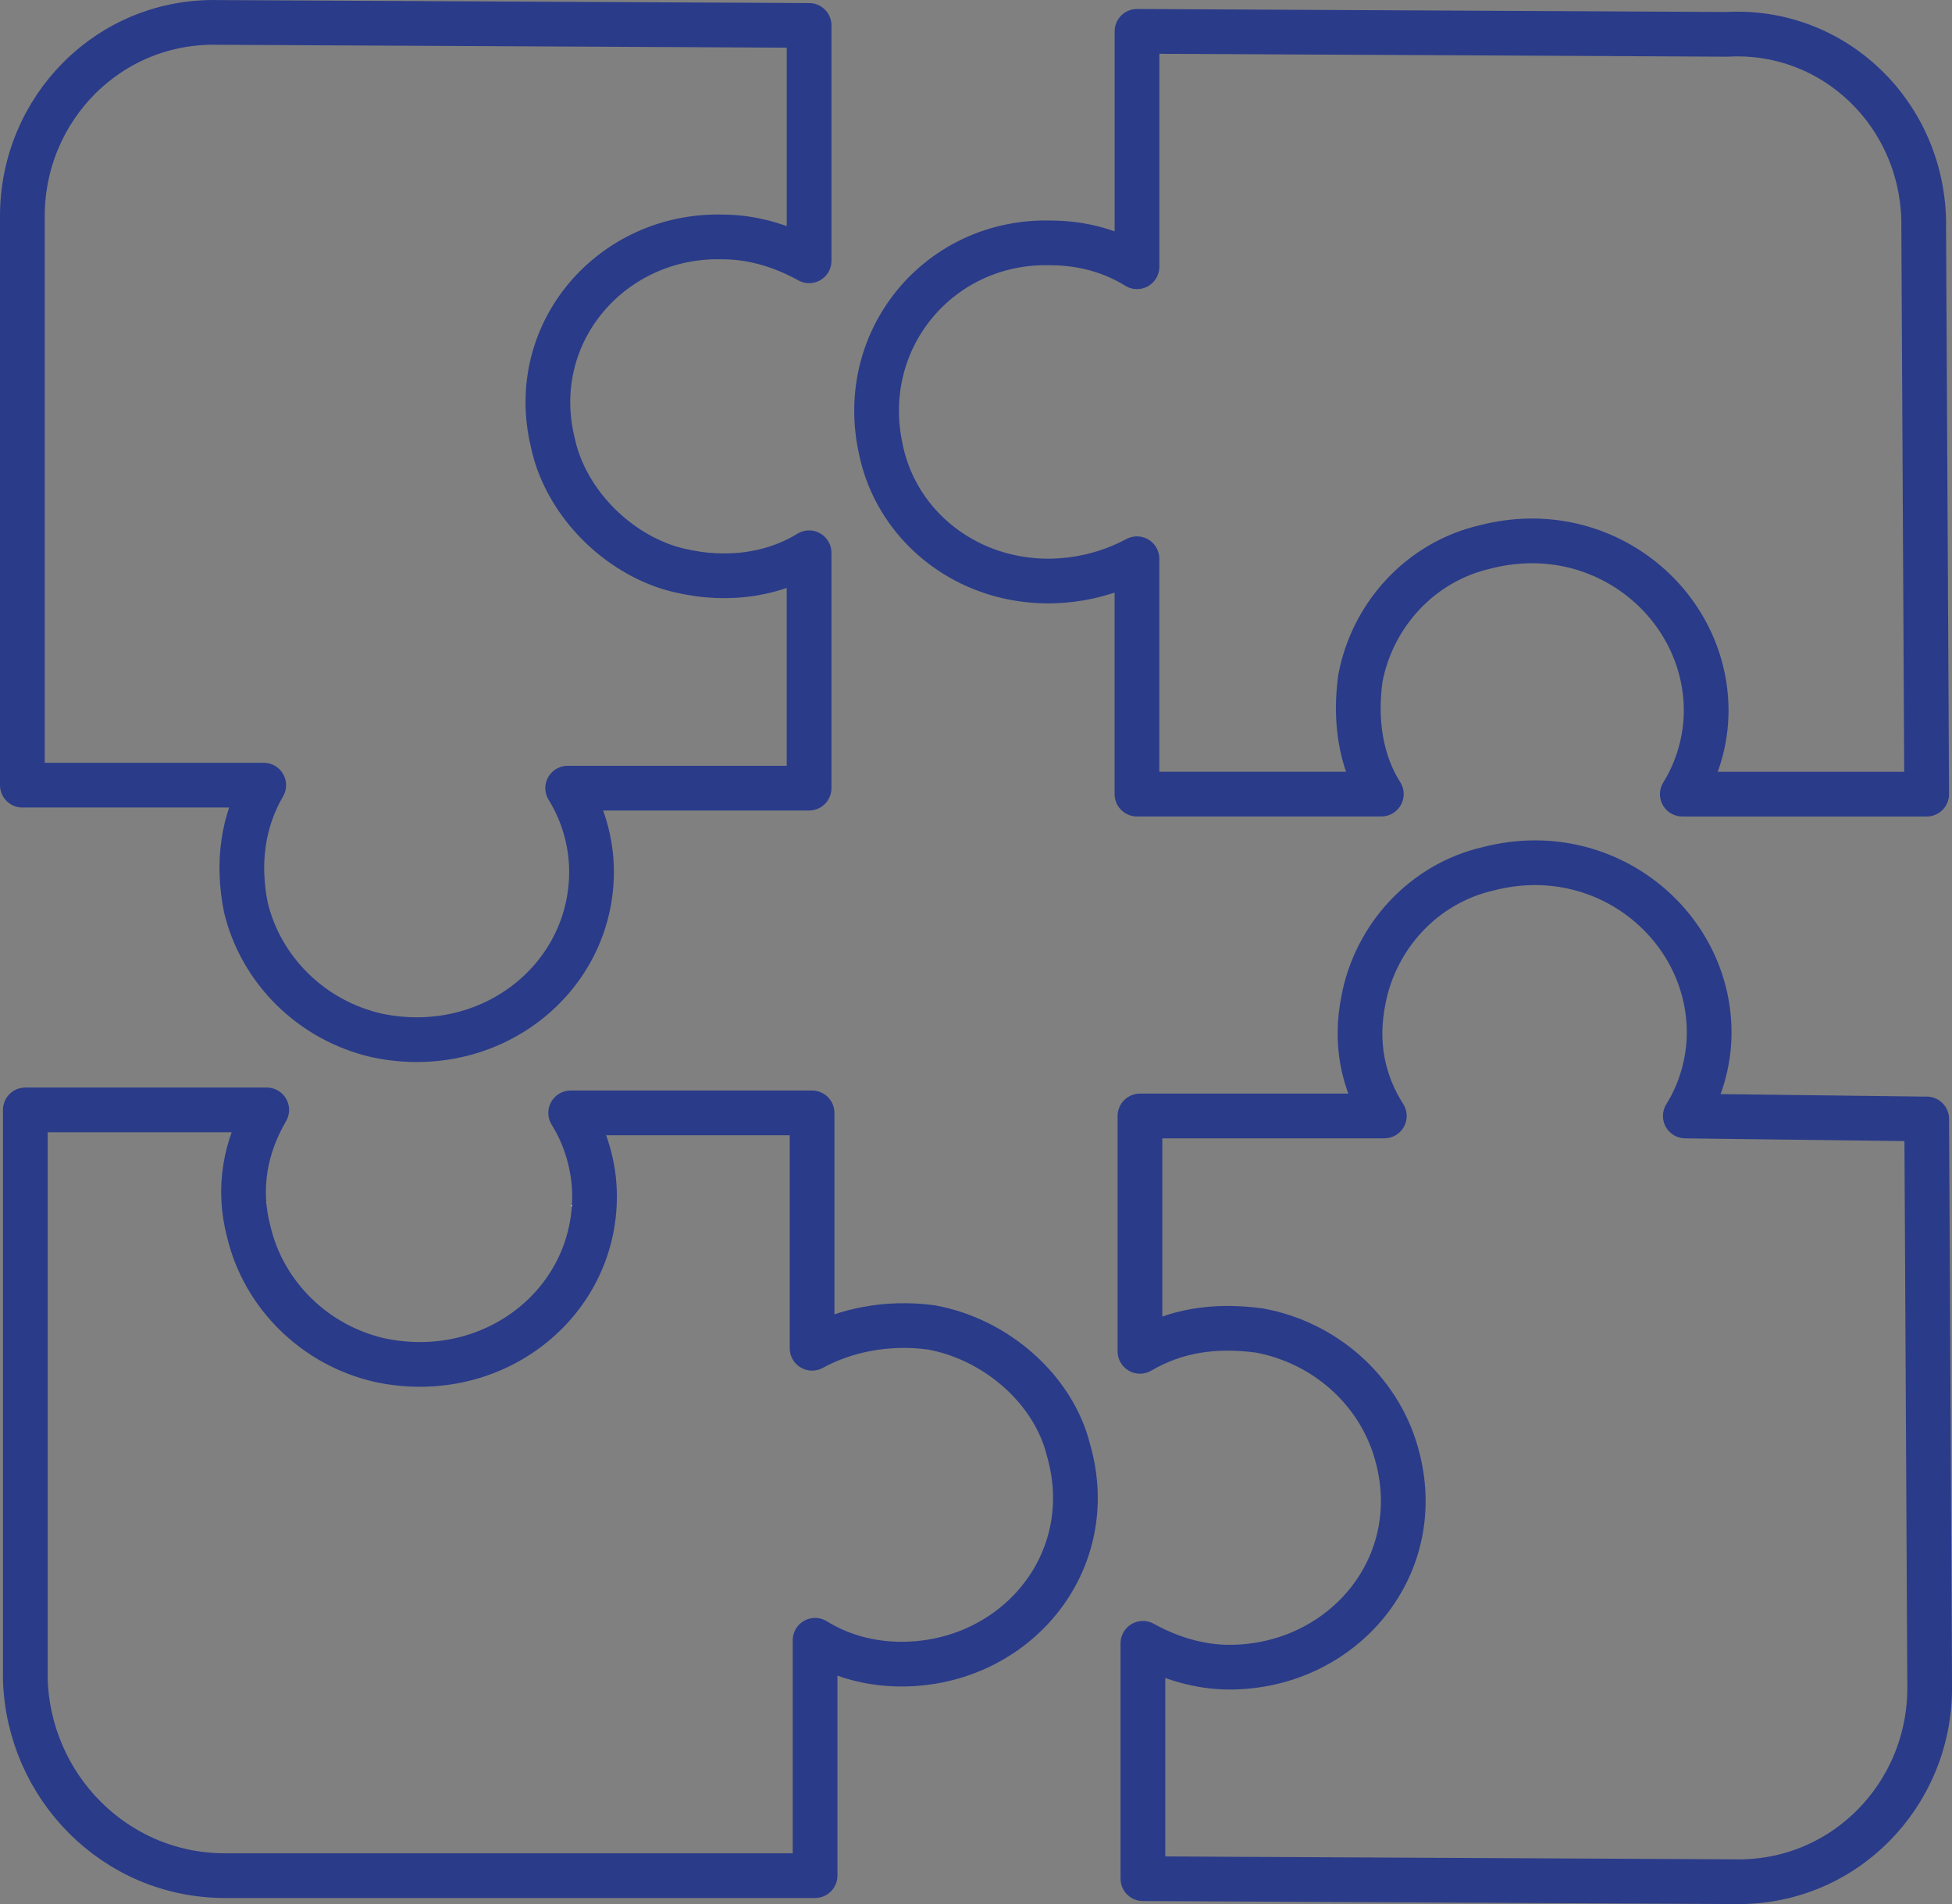 <svg xmlns="http://www.w3.org/2000/svg" id="Layer_1" data-name="Layer 1" viewBox="0 0 508.12 495.75"><rect x="0" y="0" width="508.12" height="495.75" fill="#808080" stroke="none"/><defs><style>      .cls-1 {        fill: none;        stroke: #2a3b89;        stroke-linecap: round;        stroke-linejoin: round;        stroke-width: 11.64px;      }      .cls-2 {        fill: #ffffb0;        stroke-width: 0px;      }    </style></defs><path class="cls-1" d="M500.75,58.59l.78,148.17h-63.61c3.88-6.21,6.21-13.96,6.21-21.72,0-27.93-27.15-50.42-57.41-42.67-17.07,3.88-29.48,17.84-32.58,34.13-1.55,10.86,0,21.72,5.43,30.25h-63.61v-61.28c-10.08,5.43-23.27,7.76-36.46,3.88-15.52-4.65-27.15-17.07-30.25-32.58-6.21-28.7,15.52-54.3,44.22-53.53,8.53,0,16.29,2.33,22.5,6.21V8.16l153.6.78c27.93-1.55,51.2,20.95,51.2,49.65h0Z"></path><path class="cls-1" d="M143.9,115.22c3.1,14.74,15.52,27.93,30.25,32.58,13.19,3.88,26.38,2.33,36.46-3.88v61.28h-62.84c3.88,6.21,6.21,13.96,6.21,21.72,0,27.93-26.38,48.87-55.85,42.67-17.07-3.88-30.25-17.07-34.13-33.36-2.33-11.64-.78-22.5,4.65-31.81H5.82V56.26C5.82,28.33,28.32,5.06,57.02,5.84l153.6.78v61.28c-6.98-3.88-14.74-6.21-22.5-6.21-28.7-.78-51.2,24.82-44.22,53.53h0Z"></path><g><path class="cls-2" d="M64.78,320.79c-.78-2.33-.78-5.43-.78-7.76h5.43c-1.55,3.1-3.1,6.21-3.88,10.08,0-.78-.78-1.55-.78-2.33Z"></path><path class="cls-2" d="M153.21,323.9c-.78-3.88-2.33-6.98-4.65-10.08h6.21c0,3.1-.78,6.98-1.55,10.08h0Z"></path></g><path class="cls-1" d="M501.53,291.32l.78,148.17c0,27.93-22.5,51.2-51.2,50.42l-153.6-.78v-61.28c6.98,3.88,14.74,6.21,22.5,6.21,29.48,0,51.98-26.38,43.44-55.85-4.65-16.29-18.62-28.7-35.68-31.81-11.64-1.55-21.72,0-31.03,5.43v-61.28h63.61c-5.43-8.53-7.76-18.62-5.43-30.25,3.1-16.29,15.52-30.25,32.58-34.13,30.25-7.76,57.41,14.74,57.41,42.67,0,7.76-2.33,15.52-6.21,21.72l62.84.78Z"></path><path class="cls-1" d="M278.11,377.42c8.53,29.48-13.96,55.85-43.44,55.85-8.53,0-16.29-2.33-22.5-6.21v61.28H58.57c-28.7,0-51.2-23.27-51.98-51.2v-148.17h62.84c-5.43,9.31-7.76,20.17-4.65,31.81,3.88,16.29,17.07,29.48,34.13,33.36,29.48,6.21,55.85-14.74,55.85-42.67,0-7.76-2.33-15.52-6.21-21.72h62.84v61.28c8.53-4.65,19.39-6.98,31.03-5.43,17.07,3.1,31.81,16.29,35.68,31.81h0Z"></path></svg>